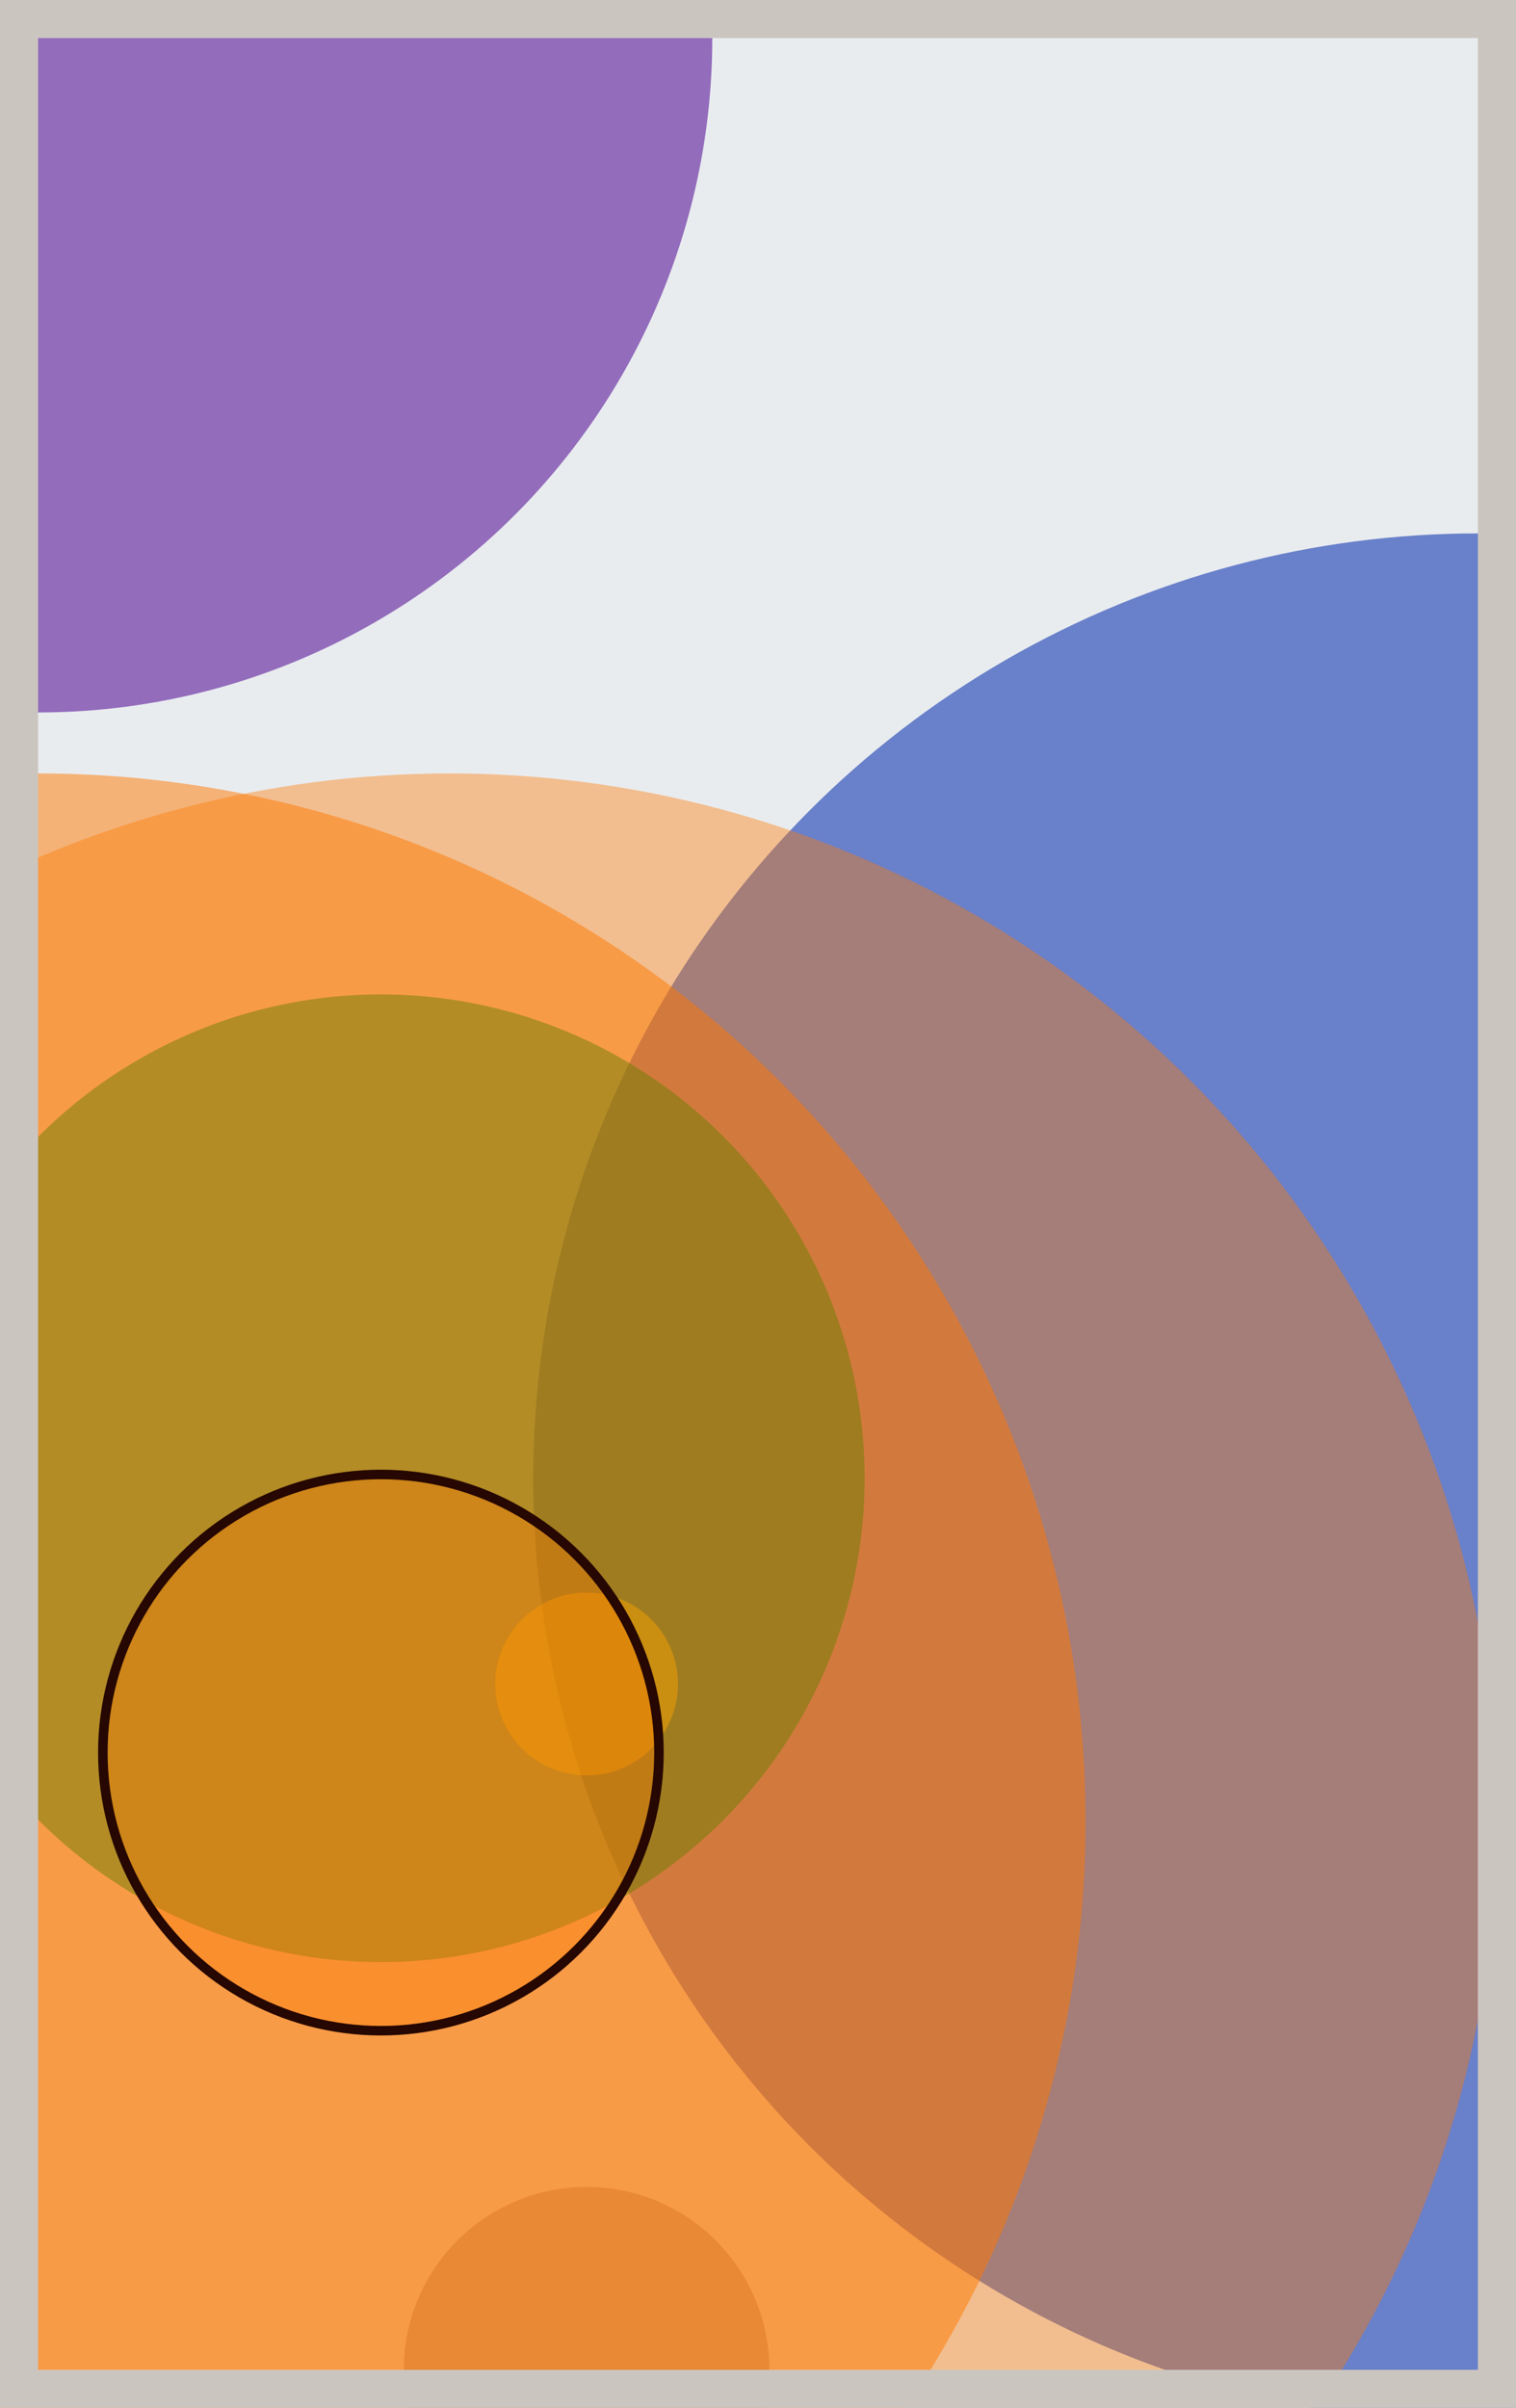 <svg width="398" height="632" viewBox="0 0 398 632" fill="none" xmlns="http://www.w3.org/2000/svg"><rect x="0" y="0" width="398" height="632" fill="#e9ecef"/><circle cx="10" cy="10" r="177" fill="#5A189A" fill-opacity="0.6"><animate attributeName="r" values="177;2;177" dur="21.2" repeatCount="indefinite" /></circle><circle cx="388" cy="388" r="248" fill="#0029AB" fill-opacity="0.55"><animate attributeName="r" values="248;2;248" dur="18.8" repeatCount="indefinite" /></circle><circle cx="154" cy="622" r="48" fill="#8A817C" fill-opacity="0.53"><animate attributeName="r" values="48;2;48" dur="17.2" repeatCount="indefinite" /></circle><circle cx="10" cy="478" r="275" fill="#FF7900" fill-opacity="0.50"><animate attributeName="r" values="275;2;275" dur="16.4" repeatCount="indefinite" /></circle><circle cx="100" cy="388" r="127" fill="#008000" fill-opacity="0.47"><animate attributeName="r" values="127;2;127" dur="14.8" repeatCount="indefinite" /></circle><circle cx="154" cy="442" r="24" fill="#FFC300" fill-opacity="0.45"><animate attributeName="r" values="24;2;24" dur="12.4" repeatCount="indefinite" /></circle><circle cx="118" cy="478" r="275" fill="#FF7900" fill-opacity="0.40"><animate attributeName="r" values="275;2;275" dur="11.6" repeatCount="indefinite" /></circle><circle cx="100" cy="460" r="73" fill="#FF7900" fill-opacity="0.35" stroke="#260701" stroke-width="2.5"><animate attributeName="r" values="73;2;73" dur="9.2" repeatCount="indefinite" /></circle><rect x="5" y="5" width="388" height="622" stroke="#cbc5bf" stroke-width="10"/></svg>